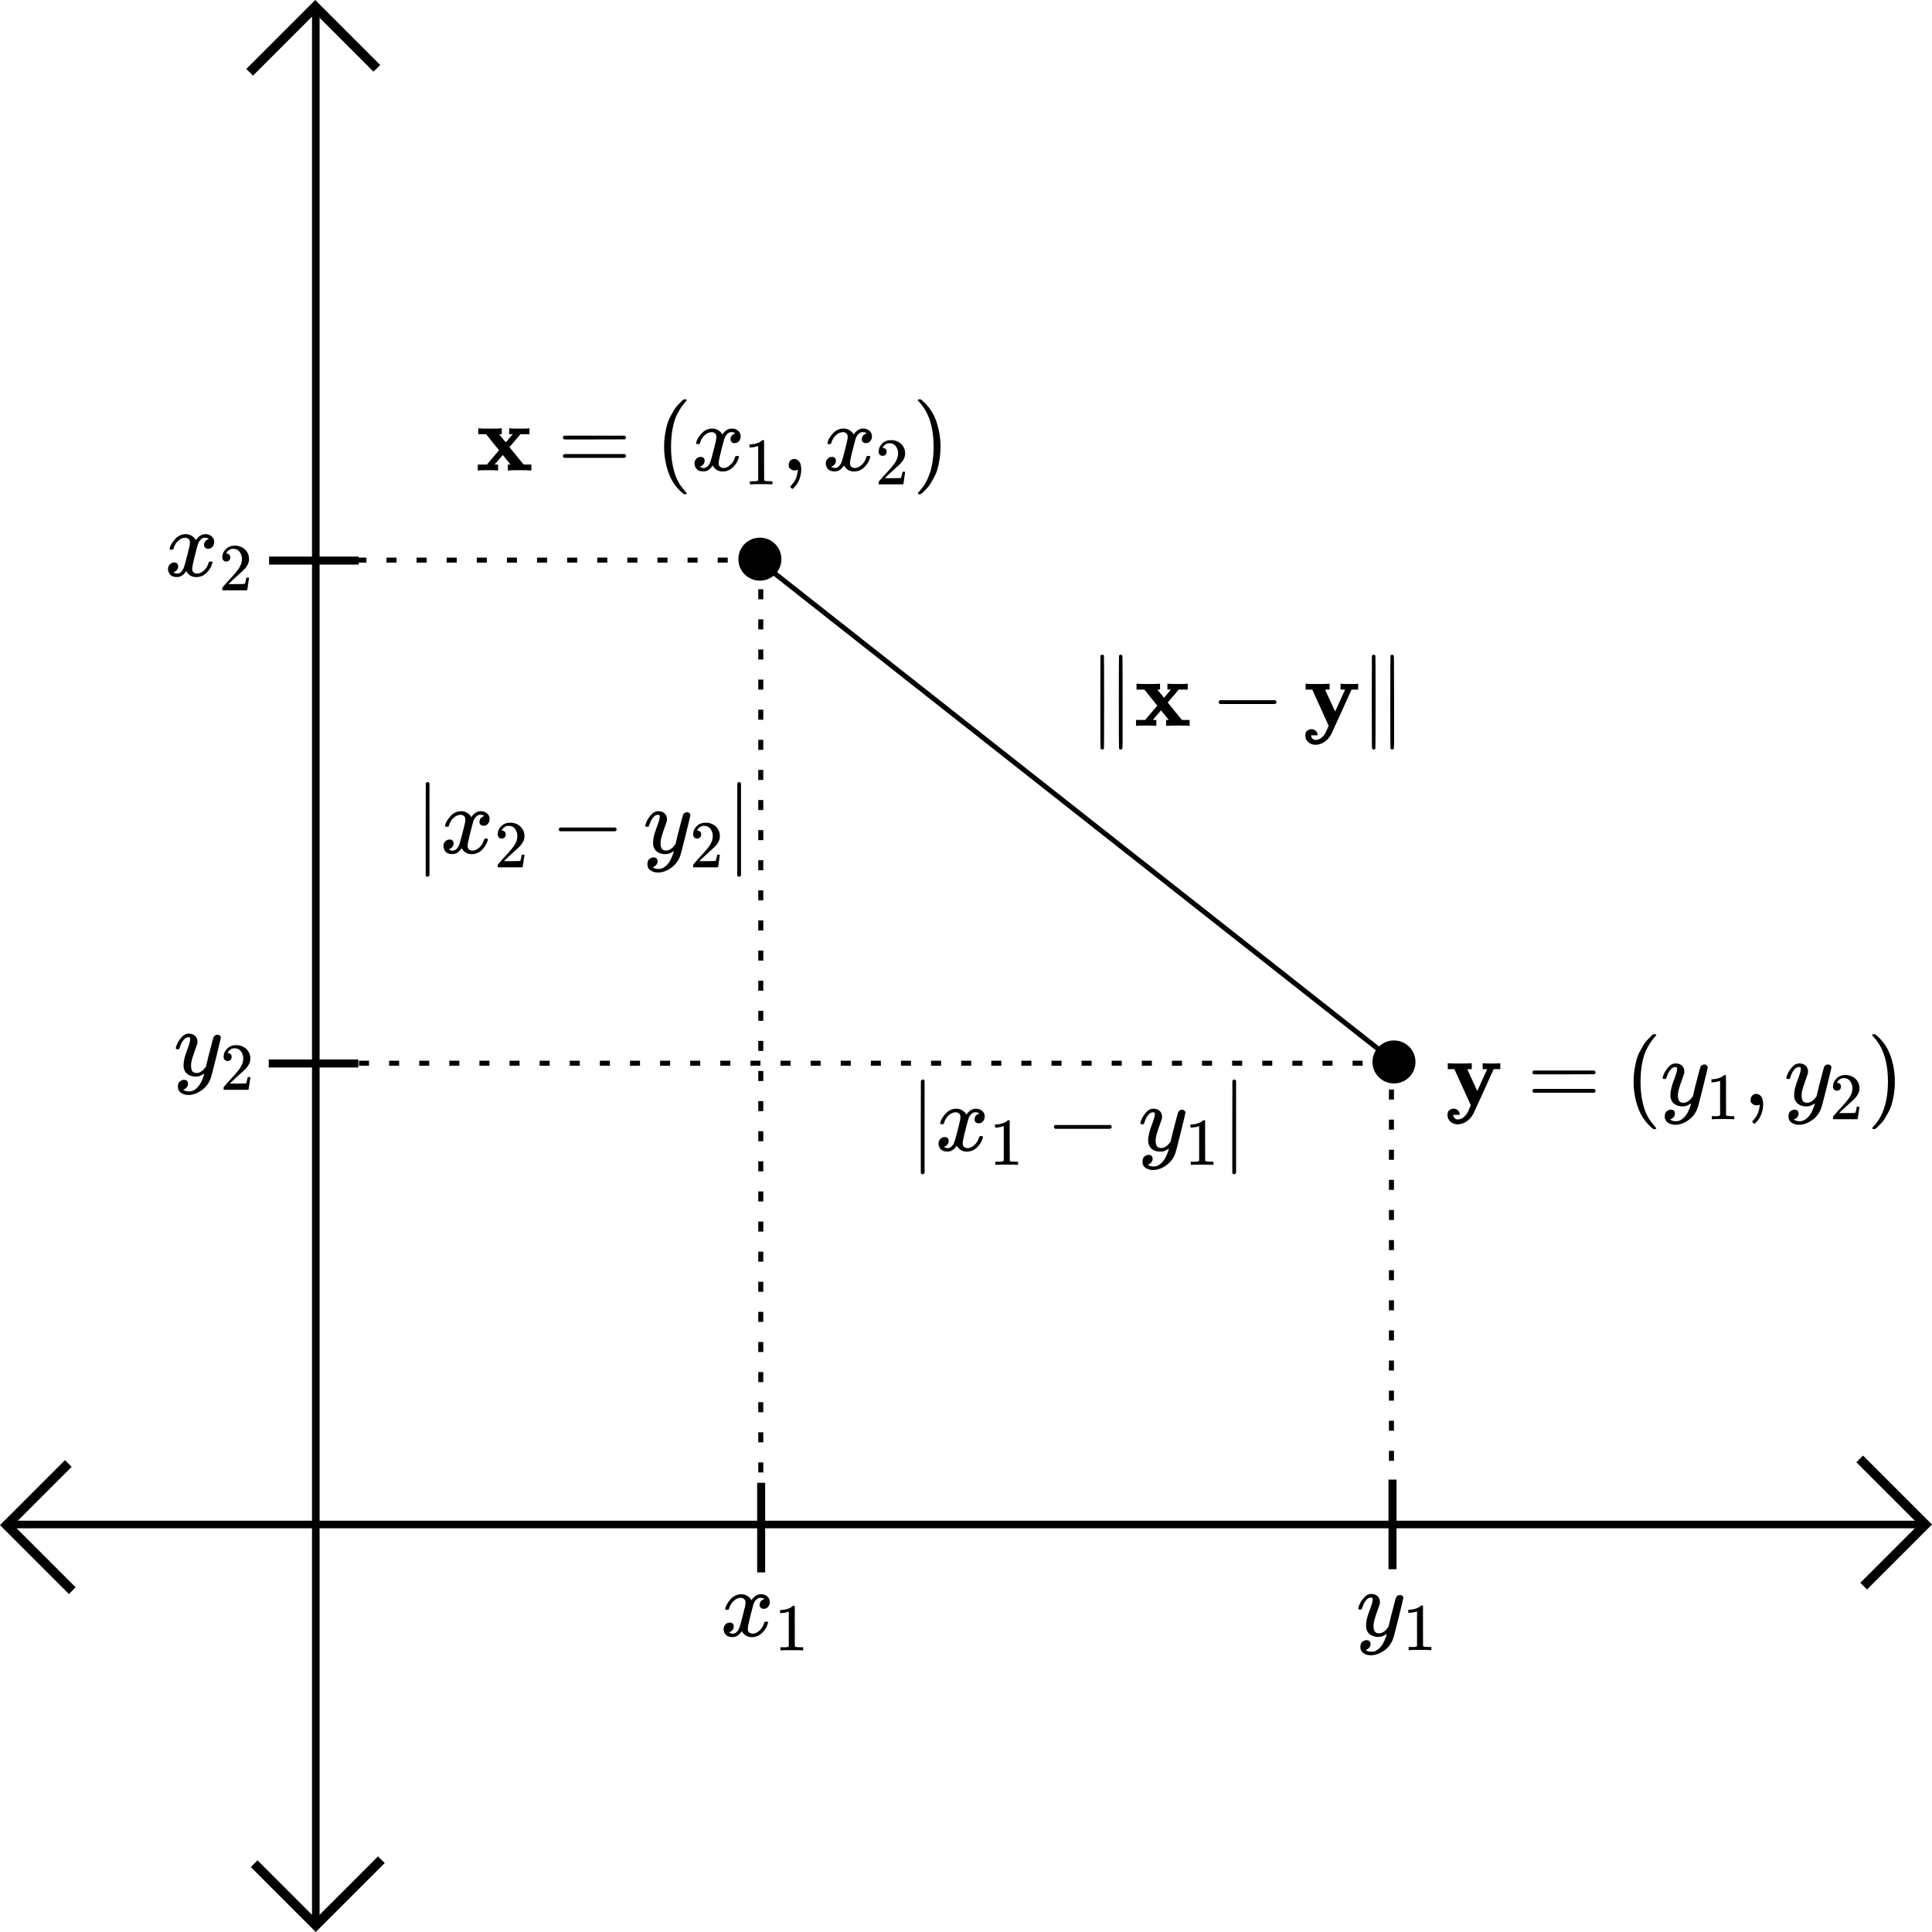 <?xml version="1.0"?>
 <!-- Created with Inkscape (http://www.inkscape.org/) --> <svg width="203.734" height="203.734" viewBox="0 0 203.734 203.734" version="1.1" id="svg8" inkscape:version="1.2 (dc2aedaf03, 2022-05-15)" sodipodi:docname="Part 4 diagram 1.svg" inkscape:export-filename="C:\Users\john.jasper\Google Drive\SDSU Teaching stuff\Math 425 Fall 2020\Lecture 8\Lecture8Diagram2.1.png" inkscape:export-xdpi="300" inkscape:export-ydpi="300" xml:space="preserve" xmlns:inkscape="http://www.inkscape.org/namespaces/inkscape" xmlns:sodipodi="http://sodipodi.sourceforge.net/DTD/sodipodi-0.dtd" xmlns:xlink="http://www.w3.org/1999/xlink" xmlns="http://www.w3.org/2000/svg" xmlns:svg="http://www.w3.org/2000/svg" xmlns:rdf="http://www.w3.org/1999/02/22-rdf-syntax-ns#" xmlns:cc="http://creativecommons.org/ns#" xmlns:dc="http://purl.org/dc/elements/1.1/"><defs id="defs2"><path id="MJX-8-TEX-I-78" d="m 52,289 q 7,42 54,97 47,55 116,56 35,0 64,-18 29,-18 43,-45 42,63 101,63 37,0 64,-22 27,-22 28,-59 0,-29 -14,-47 -14,-18 -27,-22 -13,-4 -23,-4 -19,0 -31,11 -12,11 -12,29 0,46 50,63 -11,13 -40,13 -13,0 -19,-2 -38,-16 -56,-66 -60,-221 -60,-258 0,-28 16,-40 16,-12 35,-12 37,0 73,33 36,33 49,81 3,10 6,11 3,1 16,2 h 4 q 15,0 15,-8 0,-1 -2,-11 Q 486,77 440,33 394,-11 333,-11 263,-11 227,52 186,-10 133,-10 h -6 q -49,0 -70,26 -21,26 -22,55 0,32 19,52 19,20 45,20 43,0 43,-42 Q 142,81 130,66 118,51 107,46 96,41 94,41 l -3,-1 q 0,-1 6,-4 6,-3 16,-7 10,-4 19,-3 36,0 62,45 9,16 23,68 14,52 28,108 14,56 16,66 5,27 5,39 0,28 -15,40 -15,12 -34,12 -40,0 -75,-32 -35,-32 -49,-82 -2,-9 -5,-10 -3,-1 -16,-2 H 58 q -6,6 -6,11 z"></path><path id="MJX-8-TEX-N-31" d="m 213,578 -13,-5 q -14,-5 -40,-10 -26,-5 -58,-7 H 83 v 46 h 19 q 47,2 87,15 40,13 56,24 16,11 28,22 2,3 12,3 9,0 17,-6 V 361 l 1,-300 q 7,-7 12,-9 5,-2 24,-4 19,-2 62,-2 h 26 V 0 H 416 Q 395,3 257,3 121,3 100,0 H 88 v 46 h 26 q 22,0 38,0 16,0 25,1 9,1 16,3 7,2 8,2 1,0 6,5 5,5 6,4 z"></path><path id="MJX-8-TEX-N-32" d="m 109,429 q -27,0 -43,18 -16,18 -16,44 0,71 53,123 53,52 132,52 91,0 152,-56 61,-56 62,-145 0,-43 -20,-82 -20,-39 -48,-68 -28,-29 -80,-74 -36,-31 -100,-92 l -59,-56 76,-1 q 157,0 167,5 7,2 24,89 v 3 h 40 v -3 Q 448,183 436,95 424,7 421,3 V 0 H 50 v 19 12 q 0,7 6,15 6,8 30,35 29,32 50,56 9,10 34,37 25,27 34,37 9,10 29,33 20,23 28,34 8,11 23,30 15,19 21,32 6,13 15,29 9,16 13,32 4,16 7,30 3,14 3,33 0,63 -34,109 -34,46 -97,46 -33,0 -58,-17 -25,-17 -35,-33 -10,-16 -10,-19 0,-1 5,-1 18,0 37,-14 19,-14 19,-46 0,-25 -16,-42 -16,-17 -45,-18 z"></path><path id="MJX-10-TEX-I-79" d="m 21,287 q 0,14 15,48 15,34 48,71 33,37 74,36 41,0 66,-23 25,-23 26,-64 -2,-19 -3,-21 0,-3 -16,-46 -16,-43 -33,-97 -17,-54 -16,-86 0,-43 14,-60 14,-17 42,-18 23,0 43,11 20,11 31,23 11,12 27,33 0,1 5,20 5,19 14,59 9,40 19,74 38,150 42,157 13,27 43,27 13,0 21,-7 8,-7 11,-12 3,-5 2,-9 0,-13 -49,-210 -49,-197 -56,-216 -28,-83 -97,-132 -69,-49 -138,-50 -45,0 -79,22 -34,22 -34,66 0,22 7,37 7,15 19,22 12,7 20,10 8,3 17,3 44,0 44,-42 0,-20 -12,-35 -12,-15 -23,-20 -11,-5 -13,-5 l -3,-1 q 2,-5 19,-12 17,-7 34,-7 h 8 q 17,0 26,2 33,9 61,38 28,29 43,62 15,33 23,56 8,23 8,30 l -6,-4 q -6,-4 -19,-11 -13,-7 -26,-12 -20,-5 -39,-5 -46,0 -81,22 -35,22 -46,71 -1,7 -1,31 0,57 35,149 35,92 35,117 0,1 0,2 0,9 0,12 0,3 -4,7 -4,4 -11,4 h -4 Q 131,404 112,385 93,366 82,344 71,322 65,302 59,282 57,280 55,278 41,278 H 27 q -6,6 -6,9 z"></path><path id="MJX-10-TEX-N-31" d="m 213,578 -13,-5 q -14,-5 -40,-10 -26,-5 -58,-7 H 83 v 46 h 19 q 47,2 87,15 40,13 56,24 16,11 28,22 2,3 12,3 9,0 17,-6 V 361 l 1,-300 q 7,-7 12,-9 5,-2 24,-4 19,-2 62,-2 h 26 V 0 H 416 Q 395,3 257,3 121,3 100,0 H 88 v 46 h 26 q 22,0 38,0 16,0 25,1 9,1 16,3 7,2 8,2 1,0 6,5 5,5 6,4 z"></path><path id="MJX-10-TEX-N-32" d="m 109,429 q -27,0 -43,18 -16,18 -16,44 0,71 53,123 53,52 132,52 91,0 152,-56 61,-56 62,-145 0,-43 -20,-82 -20,-39 -48,-68 -28,-29 -80,-74 -36,-31 -100,-92 l -59,-56 76,-1 q 157,0 167,5 7,2 24,89 v 3 h 40 v -3 Q 448,183 436,95 424,7 421,3 V 0 H 50 v 19 12 q 0,7 6,15 6,8 30,35 29,32 50,56 9,10 34,37 25,27 34,37 9,10 29,33 20,23 28,34 8,11 23,30 15,19 21,32 6,13 15,29 9,16 13,32 4,16 7,30 3,14 3,33 0,63 -34,109 -34,46 -97,46 -33,0 -58,-17 -25,-17 -35,-33 -10,-16 -10,-19 0,-1 5,-1 18,0 37,-14 19,-14 19,-46 0,-25 -16,-42 -16,-17 -45,-18 z"></path><path id="MJX-36-TEX-N-2225" d="m 133,736 q 5,14 20,14 11,0 17,-11 2,-4 2,-489 0,-485 -2,-489 -6,-11 -18,-11 -8,0 -14,6 l -1,1 q -4,2 -4,64 0,62 -1,429 0,481 1,486 z m 196,3 q 5,11 17,11 7,0 15,-6 l 1,-1 q 4,-2 4,-64 0,-62 1,-429 1,-367 0,-428 -1,-61 -5,-65 l -1,-1 q -6,-6 -14,-6 -12,0 -18,11 -2,4 -2,489 0,485 2,489 z"></path><path id="MJX-36-TEX-B-78" d="M 227,0 Q 212,3 121,3 40,3 28,0 h -7 v 62 h 96 L 245,213 109,382 H 26 v 62 h 8 q 15,-3 109,-3 104,0 122,3 h 9 v -62 h -28 l 35,-43 q 34,-42 35,-42 4,0 38,44 l 35,41 h -37 v 62 h 8 q 15,-3 106,-3 81,0 93,3 h 7 V 382 H 471 L 355,246 504,63 545,62 h 41 V 0 h -8 Q 563,3 469,3 365,3 347,0 h -9 v 62 h 28 q 0,1 -40,50 -40,49 -41,51 L 198,63 217,62 h 18 V 0 Z"></path><path id="MJX-36-TEX-N-2212" d="m 84,237 q 0,0 0,13 0,13 14,20 h 581 q 15,-8 15,-20 0,-12 -15,-20 H 98 q -14,7 -14,20 z"></path><path id="MJX-36-TEX-B-79" d="m 84,-102 q 0,-8 3,-17 3,-9 15,-19 12,-10 31,-11 15,1 29,6 14,5 24,12 10,7 20,17 10,10 16,19 6,9 12,19 6,10 9,17 3,7 6,14 3,7 3,8 L 269,0 96,382 H 26 v 62 h 8 q 15,-3 112,-3 106,0 124,3 h 9 v -62 h -24 q -23,0 -23,-2 L 337,151 442,382 h -48 v 62 h 7 q 12,-3 94,-3 73,0 79,3 h 6 V 382 H 510 L 406,152 Q 298,-84 297,-87 q -28,-52 -72,-82 -44,-30 -94,-31 -46,0 -77,28 -31,28 -31,72 0,36 21,50 21,14 43,15 24,0 43,-15 19,-15 22,-42 v -8 H 84 Z"></path><path id="MJX-36-TEX-N-3D" d="m 56,347 q 0,13 14,20 h 637 q 15,-8 15,-20 0,-11 -14,-19 L 390,327 H 72 q -16,5 -16,20 z m 0,-194 q 0,15 16,20 h 636 q 14,-10 14,-20 0,-13 -15,-20 H 70 q -14,7 -14,20 z"></path><path id="MJX-36-TEX-N-28" d="m 94,250 q 0,69 10,131 10,62 23,107 13,45 37,88 24,43 38,67 14,24 42,52 28,28 33,34 5,6 25,21 h 13 4 q 14,0 14,-9 0,-3 -17,-21 -17,-18 -41,-53 -24,-35 -49,-86 -25,-51 -42,-138 -17,-87 -17,-193 0,-106 17,-192 17,-86 41,-139 24,-53 49,-86 25,-33 42,-53 17,-20 17,-21 0,-9 -15,-9 h -3 -13 l -28,24 Q 180,-141 137,-14 94,113 94,250 Z"></path><path id="MJX-36-TEX-I-78" d="m 52,289 q 7,42 54,97 47,55 116,56 35,0 64,-18 29,-18 43,-45 42,63 101,63 37,0 64,-22 27,-22 28,-59 0,-29 -14,-47 -14,-18 -27,-22 -13,-4 -23,-4 -19,0 -31,11 -12,11 -12,29 0,46 50,63 -11,13 -40,13 -13,0 -19,-2 -38,-16 -56,-66 -60,-221 -60,-258 0,-28 16,-40 16,-12 35,-12 37,0 73,33 36,33 49,81 3,10 6,11 3,1 16,2 h 4 q 15,0 15,-8 0,-1 -2,-11 Q 486,77 440,33 394,-11 333,-11 263,-11 227,52 186,-10 133,-10 h -6 q -49,0 -70,26 -21,26 -22,55 0,32 19,52 19,20 45,20 43,0 43,-42 Q 142,81 130,66 118,51 107,46 96,41 94,41 l -3,-1 q 0,-1 6,-4 6,-3 16,-7 10,-4 19,-3 36,0 62,45 9,16 23,68 14,52 28,108 14,56 16,66 5,27 5,39 0,28 -15,40 -15,12 -34,12 -40,0 -75,-32 -35,-32 -49,-82 -2,-9 -5,-10 -3,-1 -16,-2 H 58 q -6,6 -6,11 z"></path><path id="MJX-36-TEX-N-31" d="m 213,578 -13,-5 q -14,-5 -40,-10 -26,-5 -58,-7 H 83 v 46 h 19 q 47,2 87,15 40,13 56,24 16,11 28,22 2,3 12,3 9,0 17,-6 V 361 l 1,-300 q 7,-7 12,-9 5,-2 24,-4 19,-2 62,-2 h 26 V 0 H 416 Q 395,3 257,3 121,3 100,0 H 88 v 46 h 26 q 22,0 38,0 16,0 25,1 9,1 16,3 7,2 8,2 1,0 6,5 5,5 6,4 z"></path><path id="MJX-36-TEX-N-2C" d="m 78,35 q 0,0 0,25 0,25 16,43 16,18 43,18 28,0 50,-25 22,-25 23,-88 0,-35 -9,-68 -9,-33 -21,-57 -12,-24 -26,-41 -14,-17 -24,-27 -10,-10 -13,-9 -4,0 -13,9 -9,9 -9,13 0,4 11,16 11,12 25,30 14,18 26,50 12,32 16,73 V 9 L 172,8 Q 170,7 167,6 164,5 161,3 158,1 152,1 146,1 140,0 113,0 96,17 Z"></path><path id="MJX-36-TEX-N-32" d="m 109,429 q -27,0 -43,18 -16,18 -16,44 0,71 53,123 53,52 132,52 91,0 152,-56 61,-56 62,-145 0,-43 -20,-82 -20,-39 -48,-68 -28,-29 -80,-74 -36,-31 -100,-92 l -59,-56 76,-1 q 157,0 167,5 7,2 24,89 v 3 h 40 v -3 Q 448,183 436,95 424,7 421,3 V 0 H 50 v 19 12 q 0,7 6,15 6,8 30,35 29,32 50,56 9,10 34,37 25,27 34,37 9,10 29,33 20,23 28,34 8,11 23,30 15,19 21,32 6,13 15,29 9,16 13,32 4,16 7,30 3,14 3,33 0,63 -34,109 -34,46 -97,46 -33,0 -58,-17 -25,-17 -35,-33 -10,-16 -10,-19 0,-1 5,-1 18,0 37,-14 19,-14 19,-46 0,-25 -16,-42 -16,-17 -45,-18 z"></path><path id="MJX-36-TEX-N-29" d="m 60,749 4,1 q 5,0 10,0 h 12 l 28,-24 q 94,-85 137,-212 43,-127 43,-264 0,-68 -10,-131 -10,-63 -23,-107 -13,-44 -37,-88 -24,-44 -38,-67 -14,-23 -41,-51 -27,-28 -32,-33 -5,-5 -23,-19 -3,-3 -4,-4 H 74 q -8,0 -11,0 -3,0 -5,3 -2,3 -3,9 1,1 11,13 155,161 155,475 0,314 -155,475 -10,12 -11,13 0,8 5,11 z"></path><path id="MJX-36-TEX-I-79" d="m 21,287 q 0,14 15,48 15,34 48,71 33,37 74,36 41,0 66,-23 25,-23 26,-64 -2,-19 -3,-21 0,-3 -16,-46 -16,-43 -33,-97 -17,-54 -16,-86 0,-43 14,-60 14,-17 42,-18 23,0 43,11 20,11 31,23 11,12 27,33 0,1 5,20 5,19 14,59 9,40 19,74 38,150 42,157 13,27 43,27 13,0 21,-7 8,-7 11,-12 3,-5 2,-9 0,-13 -49,-210 -49,-197 -56,-216 -28,-83 -97,-132 -69,-49 -138,-50 -45,0 -79,22 -34,22 -34,66 0,22 7,37 7,15 19,22 12,7 20,10 8,3 17,3 44,0 44,-42 0,-20 -12,-35 -12,-15 -23,-20 -11,-5 -13,-5 l -3,-1 q 2,-5 19,-12 17,-7 34,-7 h 8 q 17,0 26,2 33,9 61,38 28,29 43,62 15,33 23,56 8,23 8,30 l -6,-4 q -6,-4 -19,-11 -13,-7 -26,-12 -20,-5 -39,-5 -46,0 -81,22 -35,22 -46,71 -1,7 -1,31 0,57 35,149 35,92 35,117 0,1 0,2 0,9 0,12 0,3 -4,7 -4,4 -11,4 h -4 Q 131,404 112,385 93,366 82,344 71,322 65,302 59,282 57,280 55,278 41,278 H 27 q -6,6 -6,9 z"></path><path id="MJX-50-TEX-N-2212" d="m 84,237 q 0,0 0,13 0,13 14,20 h 581 q 15,-8 15,-20 0,-12 -15,-20 H 98 q -14,7 -14,20 z"></path><path id="MJX-50-TEX-I-78" d="m 52,289 q 7,42 54,97 47,55 116,56 35,0 64,-18 29,-18 43,-45 42,63 101,63 37,0 64,-22 27,-22 28,-59 0,-29 -14,-47 -14,-18 -27,-22 -13,-4 -23,-4 -19,0 -31,11 -12,11 -12,29 0,46 50,63 -11,13 -40,13 -13,0 -19,-2 -38,-16 -56,-66 -60,-221 -60,-258 0,-28 16,-40 16,-12 35,-12 37,0 73,33 36,33 49,81 3,10 6,11 3,1 16,2 h 4 q 15,0 15,-8 0,-1 -2,-11 Q 486,77 440,33 394,-11 333,-11 263,-11 227,52 186,-10 133,-10 h -6 q -49,0 -70,26 -21,26 -22,55 0,32 19,52 19,20 45,20 43,0 43,-42 Q 142,81 130,66 118,51 107,46 96,41 94,41 l -3,-1 q 0,-1 6,-4 6,-3 16,-7 10,-4 19,-3 36,0 62,45 9,16 23,68 14,52 28,108 14,56 16,66 5,27 5,39 0,28 -15,40 -15,12 -34,12 -40,0 -75,-32 -35,-32 -49,-82 -2,-9 -5,-10 -3,-1 -16,-2 H 58 q -6,6 -6,11 z"></path><path id="MJX-50-TEX-N-31" d="m 213,578 -13,-5 q -14,-5 -40,-10 -26,-5 -58,-7 H 83 v 46 h 19 q 47,2 87,15 40,13 56,24 16,11 28,22 2,3 12,3 9,0 17,-6 V 361 l 1,-300 q 7,-7 12,-9 5,-2 24,-4 19,-2 62,-2 h 26 V 0 H 416 Q 395,3 257,3 121,3 100,0 H 88 v 46 h 26 q 22,0 38,0 16,0 25,1 9,1 16,3 7,2 8,2 1,0 6,5 5,5 6,4 z"></path><path id="MJX-50-TEX-N-32" d="m 109,429 q -27,0 -43,18 -16,18 -16,44 0,71 53,123 53,52 132,52 91,0 152,-56 61,-56 62,-145 0,-43 -20,-82 -20,-39 -48,-68 -28,-29 -80,-74 -36,-31 -100,-92 l -59,-56 76,-1 q 157,0 167,5 7,2 24,89 v 3 h 40 v -3 Q 448,183 436,95 424,7 421,3 V 0 H 50 v 19 12 q 0,7 6,15 6,8 30,35 29,32 50,56 9,10 34,37 25,27 34,37 9,10 29,33 20,23 28,34 8,11 23,30 15,19 21,32 6,13 15,29 9,16 13,32 4,16 7,30 3,14 3,33 0,63 -34,109 -34,46 -97,46 -33,0 -58,-17 -25,-17 -35,-33 -10,-16 -10,-19 0,-1 5,-1 18,0 37,-14 19,-14 19,-46 0,-25 -16,-42 -16,-17 -45,-18 z"></path><path id="MJX-50-TEX-I-79" d="m 21,287 q 0,14 15,48 15,34 48,71 33,37 74,36 41,0 66,-23 25,-23 26,-64 -2,-19 -3,-21 0,-3 -16,-46 -16,-43 -33,-97 -17,-54 -16,-86 0,-43 14,-60 14,-17 42,-18 23,0 43,11 20,11 31,23 11,12 27,33 0,1 5,20 5,19 14,59 9,40 19,74 38,150 42,157 13,27 43,27 13,0 21,-7 8,-7 11,-12 3,-5 2,-9 0,-13 -49,-210 -49,-197 -56,-216 -28,-83 -97,-132 -69,-49 -138,-50 -45,0 -79,22 -34,22 -34,66 0,22 7,37 7,15 19,22 12,7 20,10 8,3 17,3 44,0 44,-42 0,-20 -12,-35 -12,-15 -23,-20 -11,-5 -13,-5 l -3,-1 q 2,-5 19,-12 17,-7 34,-7 h 8 q 17,0 26,2 33,9 61,38 28,29 43,62 15,33 23,56 8,23 8,30 l -6,-4 q -6,-4 -19,-11 -13,-7 -26,-12 -20,-5 -39,-5 -46,0 -81,22 -35,22 -46,71 -1,7 -1,31 0,57 35,149 35,92 35,117 0,1 0,2 0,9 0,12 0,3 -4,7 -4,4 -11,4 h -4 Q 131,404 112,385 93,366 82,344 71,322 65,302 59,282 57,280 55,278 41,278 H 27 q -6,6 -6,9 z"></path><path id="MJX-50-TEX-N-7C" d="m 139,-249 h -2 q -12,0 -18,14 v 486 l 1,486 q 10,13 19,13 13,0 20,-15 v -970 q -8,-14 -18,-14 z"></path></defs><sodipodi:namedview id="base" pagecolor="#ffffff" bordercolor="#666666" borderopacity="1.0" inkscape:pageopacity="0.0" inkscape:pageshadow="2" inkscape:zoom="0.98994949" inkscape:cx="267.69042" inkscape:cy="324.76404" inkscape:document-units="mm" inkscape:current-layer="layer1" showgrid="false" inkscape:window-width="1718" inkscape:window-height="1368" inkscape:window-x="2729" inkscape:window-y="0" inkscape:window-maximized="0" inkscape:showpageshadow="2" inkscape:pagecheckerboard="0" inkscape:deskcolor="#d1d1d1" showguides="true"></sodipodi:namedview><g inkscape:label="Layer 1" inkscape:groupmode="layer" id="layer1" transform="translate(3.788,-215.297)"><path style="fill:none;stroke:#000000;stroke-width:0.8;stroke-linecap:butt;stroke-linejoin:miter;stroke-miterlimit:4;stroke-dasharray:none;stroke-opacity:1" d="M -2.6,376.059 H 199.239 Z" id="path815" inkscape:connector-curvature="0" inkscape:export-filename="slide46.4.png" inkscape:export-xdpi="300" inkscape:export-ydpi="300"></path><path style="fill:none;stroke:#000000;stroke-width:1;stroke-linecap:butt;stroke-linejoin:miter;stroke-miterlimit:4;stroke-dasharray:none;stroke-opacity:1" d="m 3.417,369.623 -6.498,6.498 6.916,6.916" id="path821" inkscape:connector-curvature="0" sodipodi:nodetypes="ccc"></path><path style="fill:none;stroke:#000000;stroke-width:1;stroke-linecap:butt;stroke-linejoin:miter;stroke-miterlimit:4;stroke-dasharray:none;stroke-opacity:1" d="m 192.741,382.557 6.498,-6.498 -6.916,-6.916" id="path821-7" inkscape:connector-curvature="0" sodipodi:nodetypes="ccc"></path><path style="fill:none;stroke:#000000;stroke-width:0.8;stroke-linecap:butt;stroke-linejoin:miter;stroke-miterlimit:4;stroke-dasharray:none;stroke-opacity:1" d="M 29.513,216.484 V 418.324 Z" id="path815-8" inkscape:connector-curvature="0" inkscape:export-filename="slide35.1.png" inkscape:export-xdpi="300" inkscape:export-ydpi="300"></path><path style="fill:none;stroke:#000000;stroke-width:1;stroke-linecap:butt;stroke-linejoin:miter;stroke-miterlimit:4;stroke-dasharray:none;stroke-opacity:1" d="m 35.95,222.502 -6.498,-6.498 -6.916,6.916" id="path821-1" inkscape:connector-curvature="0" sodipodi:nodetypes="ccc"></path><path style="fill:none;stroke:#000000;stroke-width:1;stroke-linecap:butt;stroke-linejoin:miter;stroke-miterlimit:4;stroke-dasharray:none;stroke-opacity:1" d="m 23.015,411.826 6.498,6.498 6.916,-6.916" id="path821-7-6" inkscape:connector-curvature="0" sodipodi:nodetypes="ccc"></path><path style="fill:none;stroke:#000000;stroke-width:0.845;stroke-linecap:butt;stroke-linejoin:miter;stroke-miterlimit:4;stroke-dasharray:none;stroke-opacity:1" d="m 76.479,371.659 v 9.449" id="path842-8" inkscape:connector-curvature="0"></path><path style="fill:none;stroke:#000000;stroke-width:0.845;stroke-linecap:butt;stroke-linejoin:miter;stroke-miterlimit:4;stroke-dasharray:none;stroke-opacity:1" d="m 143.056,371.323 v 9.449" id="path842-8-6" inkscape:connector-curvature="0"></path><path style="fill:none;stroke:#000000;stroke-width:0.845;stroke-linecap:butt;stroke-linejoin:miter;stroke-miterlimit:4;stroke-dasharray:none;stroke-opacity:1" d="m 34.038,274.412 h -9.449" id="path842-8-4" inkscape:connector-curvature="0"></path><path style="fill:none;stroke:#000000;stroke-width:0.845;stroke-linecap:butt;stroke-linejoin:miter;stroke-miterlimit:4;stroke-dasharray:none;stroke-opacity:1" d="m 33.999,327.444 h -9.449" id="path842-8-4-2" inkscape:connector-curvature="0"></path><circle style="fill:#000000;stroke:none;stroke-width:0.132" id="path904" cx="76.343" cy="274.261" r="2.268"></circle><circle style="fill:#000000;stroke:none;stroke-width:0.132" id="path904-7" cx="143.21" cy="327.282" r="2.268"></circle><g data-mml-node="msub" transform="matrix(0.01,0,0,-0.01,72.166,387.831)" id="g3310-4" style="fill:#000000;stroke:#000000;stroke-width:0"><g data-mml-node="mi" id="g3302-6"><use xlink:href="#MJX-8-TEX-I-78" id="use3300-2"></use></g><g data-mml-node="TeXAtom" transform="matrix(0.707,0,0,0.707,572,-150)" id="g3308-4"><g data-mml-node="mn" id="g3306-2"><use xlink:href="#MJX-8-TEX-N-31" id="use3304-1"></use></g></g></g><g data-mml-node="msub" transform="matrix(0.01,0,0,-0.01,13.579,276.045)" id="g3326-0" style="fill:#000000;stroke:#000000;stroke-width:0"><g data-mml-node="mi" id="g3318-4"><use xlink:href="#MJX-8-TEX-I-78" id="use3316-6"></use></g><g data-mml-node="TeXAtom" transform="matrix(0.707,0,0,0.707,572,-150)" id="g3324-2"><g data-mml-node="mn" id="g3322-7"><use xlink:href="#MJX-8-TEX-N-32" id="use3320-0"></use></g></g></g><path style="fill:#000000;stroke:#000000;stroke-width:0.529;stroke-dasharray:1.058, 2.117;stroke-dashoffset:0;stroke-opacity:1" d="M 76.438,274.261 V 375.936" id="path3803"></path><path style="fill:#000000;stroke:#000000;stroke-width:0.529;stroke-dasharray:1.058, 2.117;stroke-dashoffset:0;stroke-opacity:1" d="M 76.126,274.363 H 29.354" id="path3962"></path><g data-mml-node="msub" transform="matrix(0.01,0,0,-0.01,139.235,387.803)" id="g4349-2" style="fill:#000000;stroke:#000000;stroke-width:0"><g data-mml-node="mi" id="g4341-9"><use xlink:href="#MJX-10-TEX-I-79" id="use4339-0"></use></g><g data-mml-node="TeXAtom" transform="matrix(0.707,0,0,0.707,490,-150)" id="g4347-6"><g data-mml-node="mn" id="g4345-6"><use xlink:href="#MJX-10-TEX-N-31" id="use4343-0"></use></g></g></g><g data-mml-node="msub" transform="matrix(0.01,0,0,-0.01,14.539,328.717)" id="g4365-9" style="fill:#000000;stroke:#000000;stroke-width:0"><g data-mml-node="mi" id="g4357-2"><use xlink:href="#MJX-10-TEX-I-79" id="use4355-0"></use></g><g data-mml-node="TeXAtom" transform="matrix(0.707,0,0,0.707,490,-150)" id="g4363-1"><g data-mml-node="mn" id="g4361-5"><use xlink:href="#MJX-10-TEX-N-32" id="use4359-2"></use></g></g></g><path style="fill:#000000;stroke:#000000;stroke-width:0.529;stroke-dasharray:1.058, 2.117;stroke-dashoffset:0;stroke-opacity:1" d="m 142.943,327.015 v 48.643" id="path4808"></path><path style="fill:#000000;stroke:#000000;stroke-width:0.529;stroke-dasharray:1.058, 2.117;stroke-dashoffset:0;stroke-opacity:1" d="M 143.077,327.416 H 29.086" id="path4810"></path><path style="fill:#000000;stroke:#000000;stroke-width:0.529;stroke-dasharray:none;stroke-dashoffset:0" d="m 76.126,274.363 66.817,52.652" id="path6222"></path><g id="g8549"><g data-mml-node="mo" id="g7714" transform="matrix(0.01,0,0,-0.01,110.925,291.838)" style="fill:#000000;stroke:#000000;stroke-width:0"><use xlink:href="#MJX-36-TEX-N-2225" id="use7712"></use></g><g data-mml-node="TeXAtom" transform="matrix(0.01,0,0,-0.01,115.8,291.838)" id="g7720" style="fill:#000000;stroke:#000000;stroke-width:0"><g data-mml-node="mi" id="g7718"><use xlink:href="#MJX-36-TEX-B-78" id="use7716"></use></g></g><g data-mml-node="mo" transform="matrix(0.01,0,0,-0.01,123.883,291.838)" id="g7724" style="fill:#000000;stroke:#000000;stroke-width:0"><use xlink:href="#MJX-36-TEX-N-2212" id="use7722"></use></g><g data-mml-node="TeXAtom" transform="matrix(0.01,0,0,-0.01,133.634,291.838)" id="g7730" style="fill:#000000;stroke:#000000;stroke-width:0"><g data-mml-node="mi" id="g7728"><use xlink:href="#MJX-36-TEX-B-79" id="use7726"></use></g></g><g data-mml-node="mo" transform="matrix(0.01,0,0,-0.01,139.551,291.838)" id="g7734" style="fill:#000000;stroke:#000000;stroke-width:0"><use xlink:href="#MJX-36-TEX-N-2225" id="use7732"></use></g></g><g id="g8501"><g data-mml-node="mi" id="g7742" transform="matrix(0.01,0,0,-0.01,46.386,264.908)" style="fill:#000000;stroke:#000000;stroke-width:0"><use xlink:href="#MJX-36-TEX-B-78" id="use7740"></use></g><use xlink:href="#MJX-36-TEX-N-3D" id="use7746" transform="matrix(0.01,0,0,-0.01,55.012,264.908)" style="fill:#000000;stroke:#000000;stroke-width:0"></use><use xlink:href="#MJX-36-TEX-N-28" id="use7750" transform="matrix(0.01,0,0,-0.01,65.304,264.908)" style="fill:#000000;stroke:#000000;stroke-width:0"></use><g data-mml-node="mi" id="g7756" transform="matrix(0.01,0,0,-0.01,69.097,264.908)" style="fill:#000000;stroke:#000000;stroke-width:0"><use xlink:href="#MJX-36-TEX-I-78" id="use7754"></use></g><g data-mml-node="TeXAtom" transform="matrix(0.007,0,0,-0.007,74.673,266.37)" id="g7762" style="fill:#000000;stroke:#000000;stroke-width:0"><g data-mml-node="mn" id="g7760"><use xlink:href="#MJX-36-TEX-N-31" id="use7758"></use></g></g><use xlink:href="#MJX-36-TEX-N-2C" id="use7766" transform="matrix(0.01,0,0,-0.01,78.607,264.908)" style="fill:#000000;stroke:#000000;stroke-width:0"></use><g data-mml-node="mi" id="g7772" transform="matrix(0.01,0,0,-0.01,82.942,264.908)" style="fill:#000000;stroke:#000000;stroke-width:0"><use xlink:href="#MJX-36-TEX-I-78" id="use7770"></use></g><g data-mml-node="TeXAtom" transform="matrix(0.007,0,0,-0.007,88.518,266.37)" id="g7778" style="fill:#000000;stroke:#000000;stroke-width:0"><g data-mml-node="mn" id="g7776"><use xlink:href="#MJX-36-TEX-N-32" id="use7774"></use></g></g><use xlink:href="#MJX-36-TEX-N-29" id="use7782" transform="matrix(0.01,0,0,-0.01,92.452,264.908)" style="fill:#000000;stroke:#000000;stroke-width:0"></use></g><g id="g8535" transform="translate(43.699,70.826)"><g data-mml-node="mi" id="g7792" transform="matrix(0.01,0,0,-0.01,104.924,261.033)" style="fill:#000000;stroke:#000000;stroke-width:0"><use xlink:href="#MJX-36-TEX-B-79" id="use7790"></use></g><use xlink:href="#MJX-36-TEX-N-3D" id="use7796" transform="matrix(0.01,0,0,-0.01,113.55,261.033)" style="fill:#000000;stroke:#000000;stroke-width:0"></use><use xlink:href="#MJX-36-TEX-N-28" id="use7800" transform="matrix(0.01,0,0,-0.01,123.841,261.033)" style="fill:#000000;stroke:#000000;stroke-width:0"></use><g data-mml-node="mi" id="g7806" transform="matrix(0.01,0,0,-0.01,127.634,261.033)" style="fill:#000000;stroke:#000000;stroke-width:0"><use xlink:href="#MJX-36-TEX-I-79" id="use7804"></use></g><g data-mml-node="TeXAtom" transform="matrix(0.007,0,0,-0.007,132.41,262.495)" id="g7812" style="fill:#000000;stroke:#000000;stroke-width:0"><g data-mml-node="mn" id="g7810"><use xlink:href="#MJX-36-TEX-N-31" id="use7808"></use></g></g><use xlink:href="#MJX-36-TEX-N-2C" id="use7816" transform="matrix(0.01,0,0,-0.01,136.345,261.033)" style="fill:#000000;stroke:#000000;stroke-width:0"></use><g data-mml-node="mi" id="g7822" transform="matrix(0.01,0,0,-0.01,140.679,261.033)" style="fill:#000000;stroke:#000000;stroke-width:0"><use xlink:href="#MJX-36-TEX-I-79" id="use7820"></use></g><g data-mml-node="TeXAtom" transform="matrix(0.007,0,0,-0.007,145.456,262.495)" id="g7828" style="fill:#000000;stroke:#000000;stroke-width:0"><g data-mml-node="mn" id="g7826"><use xlink:href="#MJX-36-TEX-N-32" id="use7824"></use></g></g><use xlink:href="#MJX-36-TEX-N-29" id="use7832" transform="matrix(0.01,0,0,-0.01,149.391,261.033)" style="fill:#000000;stroke:#000000;stroke-width:0"></use></g><g id="g9881" transform="translate(-30.238,-111.125)"><g data-mml-node="TeXAtom" transform="matrix(0.01,0,0,-0.01,122.359,447.756)" id="g9061" style="fill:#000000;stroke:#000000;stroke-width:0"><g data-mml-node="mo" id="g9059"><use xlink:href="#MJX-50-TEX-N-7C" id="use9057"></use></g></g><g data-mml-node="msub" transform="matrix(0.01,0,0,-0.01,125.069,447.756)" id="g9073" style="fill:#000000;stroke:#000000;stroke-width:0"><g data-mml-node="mi" id="g9065"><use xlink:href="#MJX-50-TEX-I-78" id="use9063"></use></g><g data-mml-node="TeXAtom" transform="matrix(0.707,0,0,0.707,572,-150)" id="g9071"><g data-mml-node="mn" id="g9069"><use xlink:href="#MJX-50-TEX-N-31" id="use9067"></use></g></g></g><g data-mml-node="mo" transform="matrix(0.01,0,0,-0.01,136.746,447.756)" id="g9077" style="fill:#000000;stroke:#000000;stroke-width:0"><use xlink:href="#MJX-50-TEX-N-2212" id="use9075"></use></g><g data-mml-node="msub" transform="matrix(0.01,0,0,-0.01,146.497,447.756)" id="g9089" style="fill:#000000;stroke:#000000;stroke-width:0"><g data-mml-node="mi" id="g9081"><use xlink:href="#MJX-50-TEX-I-79" id="use9079"></use></g><g data-mml-node="TeXAtom" transform="matrix(0.707,0,0,0.707,490,-150)" id="g9087"><g data-mml-node="mn" id="g9085"><use xlink:href="#MJX-50-TEX-N-31" id="use9083"></use></g></g></g><g data-mml-node="TeXAtom" transform="matrix(0.01,0,0,-0.01,155.209,447.756)" id="g9095" style="fill:#000000;stroke:#000000;stroke-width:0"><g data-mml-node="mo" id="g9093"><use xlink:href="#MJX-50-TEX-N-7C" id="use9091"></use></g></g></g><g id="g9859" transform="translate(-127.756,-142.497)"><g data-mml-node="TeXAtom" transform="matrix(0.01,0,0,-0.01,167.668,447.756)" id="g9105" style="fill:#000000;stroke:#000000;stroke-width:0"><g data-mml-node="mo" id="g9103"><use xlink:href="#MJX-50-TEX-N-7C" id="use9101"></use></g></g><g data-mml-node="msub" transform="matrix(0.01,0,0,-0.01,170.379,447.756)" id="g9117" style="fill:#000000;stroke:#000000;stroke-width:0"><g data-mml-node="mi" id="g9109"><use xlink:href="#MJX-50-TEX-I-78" id="use9107"></use></g><g data-mml-node="TeXAtom" transform="matrix(0.707,0,0,0.707,572,-150)" id="g9115"><g data-mml-node="mn" id="g9113"><use xlink:href="#MJX-50-TEX-N-32" id="use9111"></use></g></g></g><g data-mml-node="mo" transform="matrix(0.01,0,0,-0.01,182.055,447.756)" id="g9121" style="fill:#000000;stroke:#000000;stroke-width:0"><use xlink:href="#MJX-50-TEX-N-2212" id="use9119"></use></g><g data-mml-node="msub" transform="matrix(0.01,0,0,-0.01,191.807,447.756)" id="g9133" style="fill:#000000;stroke:#000000;stroke-width:0"><g data-mml-node="mi" id="g9125"><use xlink:href="#MJX-50-TEX-I-79" id="use9123"></use></g><g data-mml-node="TeXAtom" transform="matrix(0.707,0,0,0.707,490,-150)" id="g9131"><g data-mml-node="mn" id="g9129"><use xlink:href="#MJX-50-TEX-N-32" id="use9127"></use></g></g></g><g data-mml-node="mo" transform="matrix(0.01,0,0,-0.01,200.518,447.756)" id="g9137" style="fill:#000000;stroke:#000000;stroke-width:0"><use xlink:href="#MJX-50-TEX-N-7C" id="use9135"></use></g></g></g></svg> 